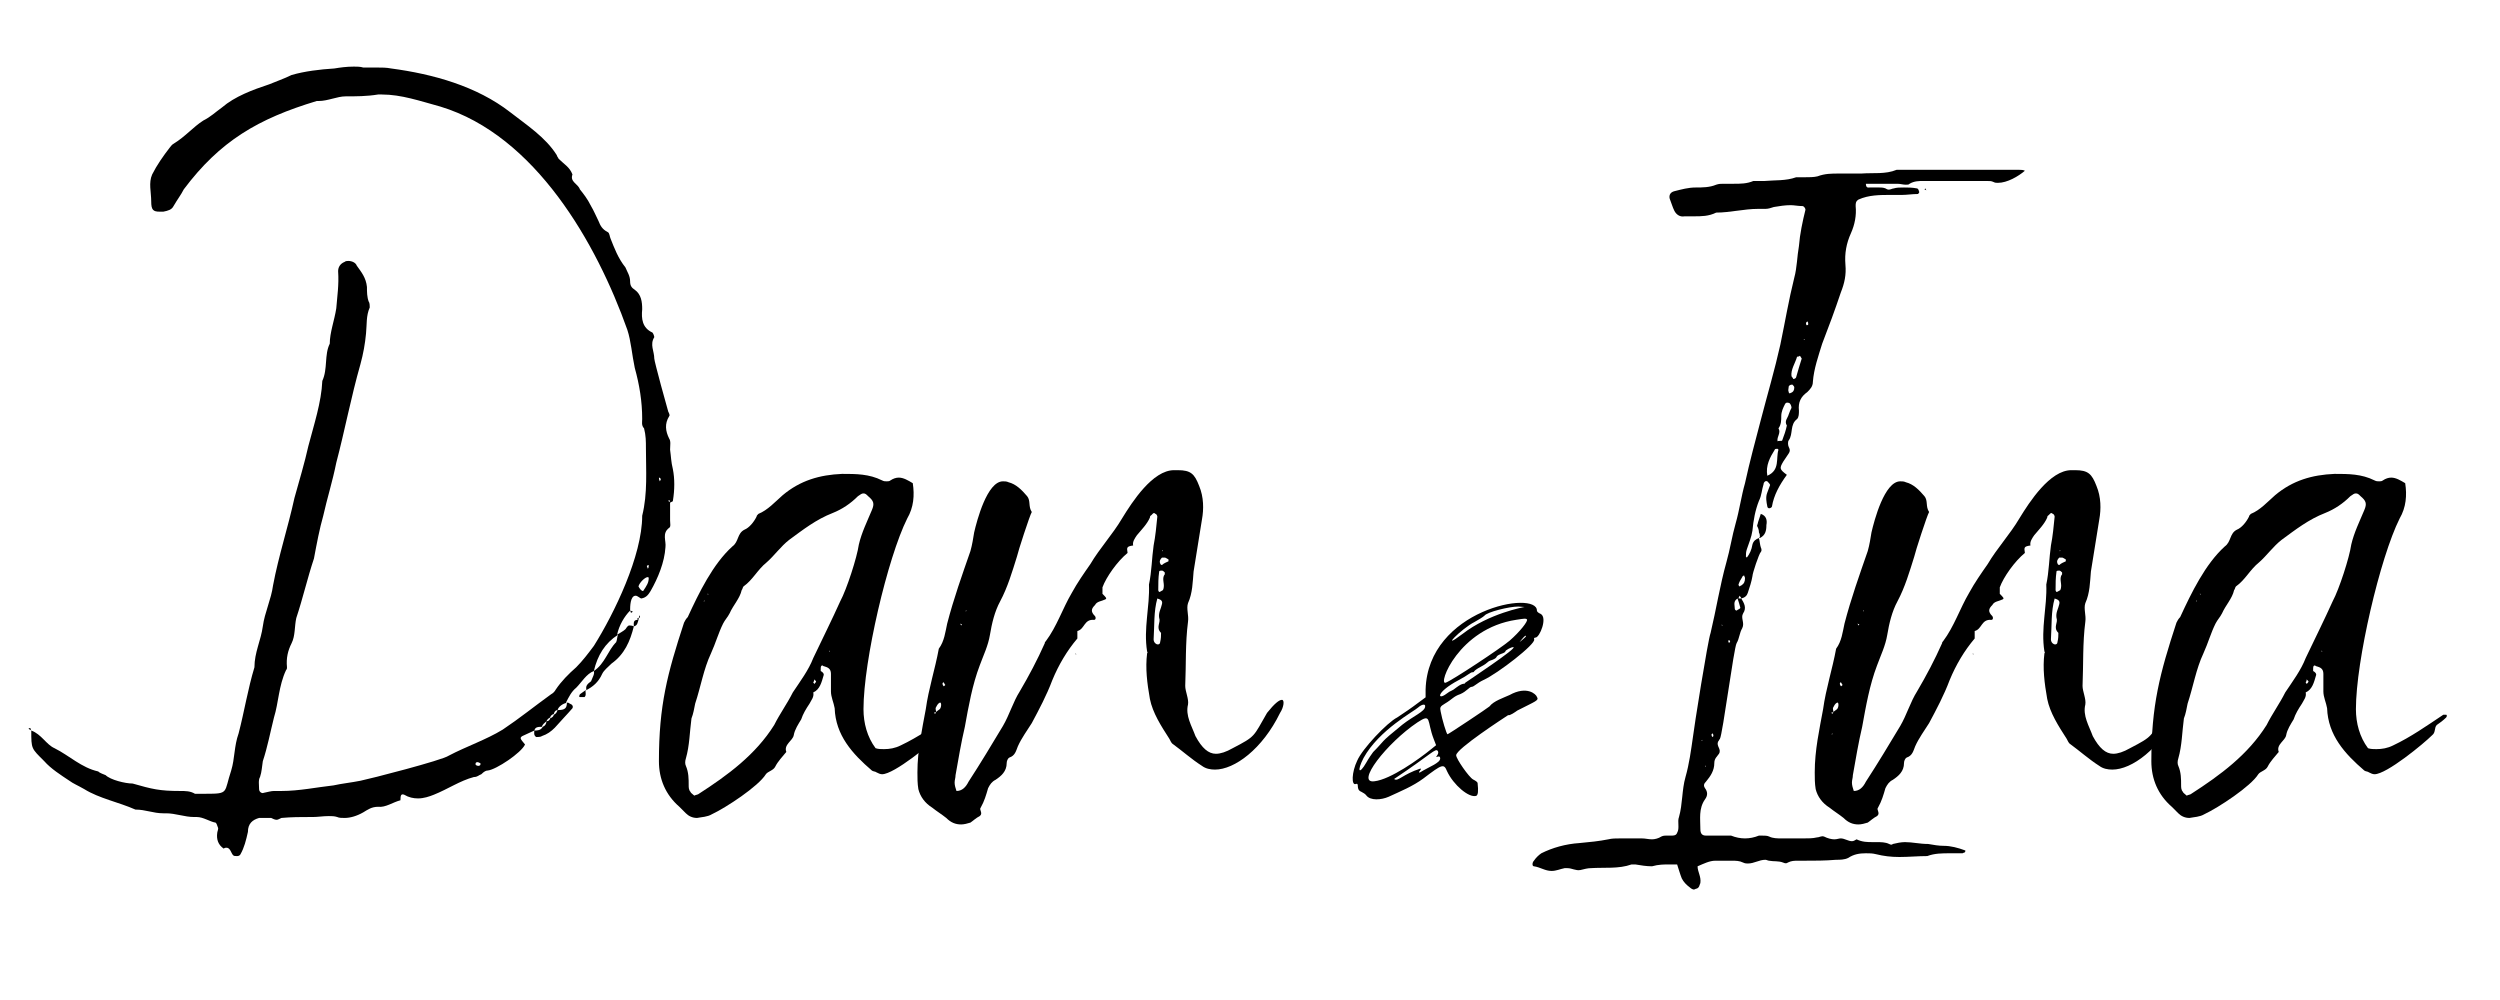 <?xml version="1.0" encoding="UTF-8"?> <svg xmlns="http://www.w3.org/2000/svg" xmlns:xlink="http://www.w3.org/1999/xlink" width="1000" zoomAndPan="magnify" viewBox="0 0 750 300" height="400" preserveAspectRatio="xMidYMid meet"> <defs> <g></g> </defs> <rect x="-75" width="900" fill="#ffffff" y="-30" height="360" fill-opacity="1"></rect> <rect x="-75" width="900" fill="#ffffff" y="-30" height="360" fill-opacity="1"></rect> <rect x="-75" width="900" fill="#ffffff" y="-30" height="360" fill-opacity="1"></rect> <g fill="#000000" fill-opacity="1"> <g transform="translate(10.218, 237.572)"> <g> <path d="M 133.902 -8.09 C 133.902 -8.09 133.621 -7.812 133.344 -7.812 C 132.785 -7.812 132.227 -8.09 132.508 -8.648 C 132.508 -8.648 132.508 -8.926 133.066 -8.926 C 133.344 -8.926 133.621 -8.648 133.902 -8.648 Z M 150.082 -18.41 C 150.359 -19.527 151.199 -19.527 152.594 -19.527 C 152.035 -18.41 150.918 -18.41 150.082 -18.41 Z M 152.312 -19.527 C 152.594 -20.363 153.148 -20.645 153.707 -21.199 C 153.707 -20.363 153.148 -19.527 152.312 -19.527 Z M 153.707 -21.199 C 153.988 -21.758 154.266 -22.039 154.824 -22.316 C 154.824 -21.48 154.266 -21.199 153.707 -21.199 Z M 154.824 -22.039 C 154.824 -22.875 155.383 -23.152 155.941 -23.434 C 155.941 -22.598 155.383 -22.316 154.824 -22.039 Z M 155.941 -23.152 C 155.941 -23.992 156.496 -24.547 157.055 -24.547 C 156.777 -23.711 156.496 -23.434 155.941 -23.152 Z M 159.844 -26.781 C 159.844 -25.105 159.289 -24.547 157.055 -24.547 C 157.336 -25.664 158.73 -26.5 159.844 -26.781 Z M 159.844 -26.781 C 159.844 -26.781 159.566 -26.781 159.566 -26.781 Z M 174.629 -44.914 C 172.121 -42.402 171.281 -38.496 167.934 -36.266 C 169.051 -41.008 171.281 -44.633 175.188 -47.145 C 174.91 -46.586 174.91 -45.473 174.629 -44.914 Z M 181.324 -61.652 C 181.605 -62.766 183.277 -64.441 184.113 -64.441 C 184.395 -64.441 184.395 -64.16 184.395 -64.16 C 184.395 -62.766 183.836 -61.93 182.719 -60.254 C 182.16 -60.254 181.605 -61.094 181.324 -61.652 Z M 190.809 -87.035 C 190.531 -87.035 190.531 -87.035 190.254 -87.316 C 190.809 -87.871 190.531 -87.316 190.809 -87.035 Z M 181.047 -52.164 C 181.047 -51.887 181.047 -51.887 181.047 -51.609 C 179.652 -51.609 179.93 -50.492 179.93 -49.656 C 179.371 -49.934 178.816 -49.934 178.535 -49.934 C 178.258 -49.934 177.977 -49.656 177.418 -48.816 C 176.863 -48.262 175.746 -47.703 174.91 -47.145 C 175.469 -49.934 177.141 -52.723 178.816 -54.398 C 178.816 -55.512 178.816 -58.859 180.488 -58.859 C 181.047 -58.859 181.883 -58.023 182.16 -58.023 C 183.836 -58.305 184.395 -59.418 184.953 -60.254 C 187.184 -64.16 189.137 -68.902 189.414 -73.367 C 189.695 -75.32 188.301 -77.551 190.531 -79.227 C 191.09 -79.504 190.809 -80.621 190.809 -81.457 L 190.809 -86.758 C 191.09 -87.035 191.648 -87.035 191.648 -87.316 C 192.203 -90.664 192.203 -94.012 191.648 -96.801 C 191.09 -99.031 191.09 -100.707 190.809 -102.656 C 190.809 -104.055 191.09 -105.168 190.531 -106.004 C 189.414 -108.238 189.137 -110.469 190.531 -112.699 C 190.809 -112.98 190.531 -113.539 190.254 -114.094 C 189.973 -114.934 186.066 -129.16 186.066 -129.996 C 186.066 -132.227 184.672 -134.18 186.066 -136.414 C 186.066 -136.691 185.789 -137.527 185.508 -137.809 C 182.441 -139.203 182.16 -141.992 182.441 -144.781 C 182.441 -147.012 182.16 -149.246 180.211 -150.641 C 179.371 -151.199 178.816 -151.754 178.816 -153.148 C 178.816 -154.824 177.977 -155.941 177.418 -157.336 C 175.188 -160.125 174.07 -163.191 172.957 -165.98 C 172.676 -166.539 172.676 -167.656 172.121 -167.934 C 170.445 -168.773 169.887 -169.887 169.328 -171.281 C 168.492 -172.957 167.934 -174.352 167.098 -175.746 C 165.98 -177.977 164.867 -179.371 163.75 -180.766 C 163.191 -182.441 160.684 -183 161.52 -185.23 C 160.684 -187.461 159.008 -188.301 157.336 -189.973 C 157.336 -190.254 157.055 -190.254 156.777 -191.09 C 153.43 -196.391 147.852 -200.016 142.828 -203.922 C 132.785 -211.73 119.676 -215.359 107.121 -217.031 C 105.727 -217.312 104.332 -217.312 102.938 -217.312 C 101.543 -217.312 100.148 -217.312 98.754 -217.312 C 97.914 -217.59 96.801 -217.59 95.961 -217.59 C 93.73 -217.59 91.777 -217.312 90.105 -217.031 C 85.641 -216.754 81.18 -216.195 77.273 -215.078 C 75.039 -213.965 72.531 -213.125 70.578 -212.289 C 65.555 -210.617 60.254 -208.664 56.352 -205.316 C 54.398 -203.922 53.004 -202.527 50.77 -201.41 C 47.703 -199.457 45.473 -196.668 41.844 -194.438 C 41.285 -194.156 41.008 -193.598 40.727 -193.32 C 38.777 -190.809 36.824 -188.02 35.43 -185.23 C 34.312 -182.719 35.148 -179.93 35.148 -177.141 C 35.148 -174.629 35.707 -174.07 37.66 -174.07 C 37.938 -174.07 38.496 -174.07 38.777 -174.07 C 40.172 -174.352 41.285 -174.629 41.844 -175.746 C 42.961 -177.699 44.074 -179.094 44.914 -180.766 C 55.793 -195.273 67.23 -201.969 84.805 -207.27 C 85.082 -207.27 85.363 -207.27 85.363 -207.27 C 88.152 -207.27 90.941 -208.664 93.453 -208.664 C 96.52 -208.664 99.867 -208.664 103.215 -209.223 C 103.496 -209.223 104.055 -209.223 104.332 -209.223 C 110.191 -209.223 115.77 -207.27 121.906 -205.594 C 150.359 -196.945 168.773 -164.586 177.977 -138.645 C 179.094 -135.297 179.371 -131.113 180.211 -127.207 C 181.605 -122.184 182.441 -117.164 182.441 -111.863 C 182.441 -111.027 182.16 -109.91 183 -109.074 C 183.559 -106.844 183.559 -105.168 183.559 -103.215 C 183.559 -96.52 184.113 -89.547 182.441 -82.852 C 182.441 -70.855 174.07 -53.562 167.934 -43.797 C 166.262 -41.566 164.586 -39.332 162.633 -37.383 C 160.402 -35.43 158.172 -33.195 156.496 -30.688 C 156.219 -30.129 155.66 -29.57 155.102 -29.289 C 150.082 -25.664 145.617 -22.039 140.598 -18.691 C 135.574 -15.621 129.719 -13.668 124.418 -10.879 C 122.465 -9.484 100.707 -3.906 97.914 -3.348 C 95.125 -2.789 92.336 -2.512 89.824 -1.953 C 84.805 -1.395 79.504 -0.277 74.203 -0.277 C 73.645 -0.277 73.09 -0.277 72.531 -0.277 C 72.25 -0.277 72.25 -0.277 71.973 -0.277 C 71.137 -0.277 70.297 0 68.902 0.277 C 68.344 0.559 67.508 0 67.508 -0.836 C 67.508 -1.953 67.23 -3.625 67.789 -4.465 C 68.344 -6.137 68.344 -7.531 68.625 -9.207 C 70.02 -13.391 70.855 -17.855 71.973 -22.316 C 73.367 -26.781 73.367 -31.801 75.598 -36.543 C 75.879 -36.824 75.879 -37.102 75.879 -37.383 C 75.598 -40.172 76.156 -42.402 77.273 -44.633 C 78.387 -46.867 78.109 -49.656 78.668 -52.164 C 80.621 -58.023 82.016 -64.16 83.969 -70.02 C 84.805 -74.484 85.641 -78.945 86.758 -82.852 C 87.871 -87.871 89.547 -93.172 90.664 -98.754 C 93.172 -108.238 95.125 -118.559 97.914 -128.324 C 98.754 -131.391 99.309 -134.461 99.59 -137.527 C 99.867 -140.316 99.59 -142.828 100.707 -145.34 C 100.707 -145.617 100.707 -146.734 100.426 -147.012 C 99.867 -148.406 99.867 -150.082 99.867 -151.477 C 99.59 -154.266 98.195 -155.941 96.801 -157.891 C 96.52 -158.73 95.406 -159.289 94.289 -159.289 C 94.012 -159.289 93.453 -159.289 93.172 -159.008 C 91.777 -158.449 91.219 -157.336 91.219 -156.219 C 91.5 -152.035 90.941 -148.688 90.664 -145.059 C 90.105 -141.434 88.711 -137.809 88.711 -134.461 C 87.035 -131.113 88.152 -126.926 86.477 -123.301 C 86.199 -116.887 83.969 -110.191 82.293 -103.773 C 81.18 -98.754 79.504 -93.172 78.109 -88.152 C 76.156 -79.227 73.367 -70.855 71.691 -61.93 C 71.137 -57.746 69.184 -53.84 68.625 -49.656 C 68.066 -45.473 66.113 -41.844 66.113 -37.383 C 64.16 -30.965 63.047 -23.992 61.371 -17.574 C 59.977 -13.668 60.254 -10.043 59.141 -6.418 C 56.91 0.277 58.582 0.559 51.609 0.559 C 51.051 0.559 50.492 0.559 49.934 0.559 L 48.262 0.559 C 46.867 -0.277 45.473 -0.277 43.797 -0.277 C 37.66 -0.277 35.43 -0.836 29.57 -2.512 C 27.34 -2.512 22.875 -3.625 21.48 -5.02 C 20.922 -5.301 19.805 -5.578 19.25 -6.137 C 14.227 -7.254 10.602 -10.879 6.137 -13.109 C 3.625 -14.227 2.23 -17.297 -0.836 -18.41 C -0.836 -12.832 -0.836 -13.109 3.07 -9.207 C 5.02 -6.973 8.09 -5.02 10.602 -3.348 C 11.715 -2.512 13.109 -1.953 15.062 -0.836 C 19.527 1.953 25.387 3.07 30.406 5.301 C 33.477 5.301 35.707 6.418 38.777 6.418 C 39.055 6.418 39.332 6.418 39.613 6.418 C 42.402 6.418 45.191 7.531 47.98 7.531 C 48.262 7.531 48.539 7.531 48.816 7.531 C 50.77 7.531 52.723 8.926 54.398 9.207 C 54.676 9.207 54.957 10.043 55.234 10.879 C 55.234 11.438 54.957 11.996 54.957 12.273 C 54.676 14.227 55.234 15.902 56.91 17.016 C 57.188 16.738 57.465 16.738 57.746 16.738 C 58.859 16.738 59.141 18.41 59.699 18.969 C 59.977 19.25 60.254 19.25 60.812 19.25 C 61.094 19.25 61.652 19.25 61.93 18.691 C 63.047 16.738 63.602 14.508 64.16 11.996 C 64.16 9.484 65.555 8.367 67.508 7.812 L 71.137 7.812 C 71.691 8.09 72.25 8.367 72.809 8.367 C 73.09 8.367 73.645 8.09 74.203 7.812 C 77.273 7.531 80.062 7.531 82.852 7.531 C 83.129 7.531 83.41 7.531 83.688 7.531 C 85.082 7.531 86.758 7.254 88.43 7.254 C 89.27 7.254 90.105 7.254 90.941 7.531 C 91.5 7.812 92.336 7.812 93.172 7.812 C 94.848 7.812 96.801 7.254 98.754 6.137 C 100.148 5.301 101.262 4.465 103.215 4.465 C 105.449 4.742 107.68 3.07 109.91 2.512 C 109.91 0.836 110.191 0.559 111.027 0.836 C 112.422 1.672 113.816 1.953 115.211 1.953 C 116.887 1.953 118.559 1.395 119.953 0.836 C 124.137 -0.836 127.766 -3.348 131.949 -4.465 C 133.066 -4.465 133.344 -5.02 134.18 -5.301 C 135.016 -6.137 135.574 -6.418 136.133 -6.418 C 138.645 -6.695 146.176 -11.715 147.293 -14.227 C 145.898 -15.902 145.617 -16.18 146.453 -16.738 C 147.57 -17.297 148.965 -17.855 150.082 -18.41 C 150.082 -17.855 149.801 -17.016 150.641 -16.457 C 150.918 -16.457 152.035 -16.457 152.312 -16.738 C 153.988 -17.297 155.102 -18.133 156.219 -19.25 C 158.172 -21.48 159.844 -23.152 161.52 -25.105 C 161.797 -25.664 161.52 -26.223 160.684 -26.5 C 160.402 -26.781 160.125 -26.781 159.844 -26.781 L 159.566 -26.781 C 160.402 -28.453 161.238 -30.129 162.633 -31.242 C 164.309 -32.918 165.703 -35.43 167.934 -36.266 C 168.215 -35.43 167.656 -34.59 167.098 -33.195 C 165.98 -32.359 165.426 -31.801 165.703 -30.688 C 164.867 -30.129 164.586 -29.848 163.75 -29.289 C 163.473 -28.734 163.473 -28.453 163.75 -28.453 L 165.145 -28.453 C 165.703 -29.012 165.426 -29.57 165.426 -30.406 C 167.656 -31.523 169.328 -32.918 170.445 -35.43 C 171.004 -36.543 172.121 -37.383 173.234 -38.496 C 177.141 -41.285 178.816 -45.191 179.93 -49.656 C 181.047 -49.934 181.047 -50.77 181.324 -51.609 Z M 184.113 -66.949 C 184.113 -67.23 183.836 -67.508 183.836 -67.789 C 183.836 -67.789 184.113 -68.066 184.395 -68.066 C 184.395 -67.508 184.395 -67.23 184.113 -66.949 Z M 187.742 -93.172 C 187.461 -93.73 187.461 -94.012 187.461 -94.289 C 187.742 -94.289 188.02 -94.012 188.02 -93.73 C 188.02 -93.73 187.742 -93.172 187.742 -93.172 Z M -0.836 -18.41 C -1.117 -18.691 -0.836 -19.527 -1.672 -18.969 C -1.395 -18.691 -1.117 -18.691 -0.836 -18.41 Z M 181.047 -52.164 C 181.324 -52.164 182.16 -52.164 181.605 -53.004 C 181.605 -52.723 181.324 -52.164 181.324 -51.609 Z M 178.816 -54.398 C 179.094 -54.117 178.816 -53.281 179.652 -54.117 C 179.371 -54.117 179.094 -54.398 178.816 -54.398 Z M 178.816 -54.398 "></path> </g> </g> </g> <g fill="#000000" fill-opacity="1"> <g transform="translate(203.535, 237.572)"> <g> <path d="M 43.52 -34.871 C 43.797 -35.43 43.238 -35.984 42.68 -36.266 L 42.68 -36.824 C 42.68 -37.383 42.68 -37.938 43.238 -37.938 C 43.238 -37.938 43.52 -37.66 43.797 -37.66 C 44.633 -37.383 45.75 -37.102 45.75 -35.43 L 45.75 -30.129 C 45.75 -28.453 46.586 -26.781 46.867 -25.105 C 47.145 -17.016 52.164 -11.438 58.023 -6.418 C 58.305 -6.137 59.141 -6.137 59.418 -5.859 C 59.977 -5.578 60.535 -5.301 61.094 -5.301 C 64.719 -5.301 75.879 -14.508 78.387 -17.016 C 79.504 -17.855 78.945 -19.25 79.781 -20.086 C 80.621 -20.645 81.734 -21.48 82.574 -22.316 C 82.852 -22.598 82.852 -23.152 82.574 -23.152 L 81.734 -23.152 C 76.715 -19.805 71.973 -16.457 66.672 -13.949 C 65 -13.109 63.324 -12.832 61.652 -12.832 C 60.812 -12.832 59.977 -12.832 59.141 -13.109 C 56.629 -16.457 55.512 -20.645 55.512 -24.828 C 55.512 -39.332 62.766 -70.297 68.625 -82.016 C 70.578 -85.363 70.855 -88.988 70.297 -92.617 C 68.902 -93.453 67.508 -94.289 66.113 -94.289 C 65.277 -94.289 64.441 -94.012 63.602 -93.453 C 63.324 -93.172 62.766 -93.172 62.488 -93.172 C 61.93 -93.172 61.652 -93.172 61.094 -93.453 C 57.188 -95.406 53.281 -95.406 49.098 -95.406 C 42.402 -95.125 36.543 -93.453 31.242 -88.988 C 29.012 -87.035 26.781 -84.527 23.992 -83.41 C 23.711 -83.129 23.434 -82.852 23.434 -82.574 C 22.598 -80.898 21.199 -79.227 19.805 -78.668 C 17.574 -77.551 18.133 -75.039 16.18 -73.645 C 10.32 -68.344 6.137 -59.699 2.789 -52.445 C 2.23 -51.887 1.953 -51.328 1.672 -50.77 C -3.348 -35.43 -5.859 -25.945 -5.859 -9.207 C -5.859 -3.906 -3.906 0.836 0.277 4.465 L 2.23 6.418 C 3.07 7.254 4.184 7.812 5.578 7.812 C 6.973 7.531 8.648 7.531 10.043 6.695 C 14.227 4.742 23.992 -1.672 26.223 -5.301 C 26.781 -6.137 28.453 -6.418 29.012 -7.531 C 29.848 -9.207 31.242 -10.602 32.359 -11.996 C 31.523 -14.227 34.312 -15.344 34.59 -17.016 C 34.871 -18.691 35.984 -20.363 36.824 -21.758 C 37.383 -23.434 38.219 -24.828 39.332 -26.5 C 39.891 -27.617 40.727 -28.453 40.449 -29.848 C 42.402 -30.688 42.961 -32.918 43.52 -34.871 Z M 6.137 0.559 C 5.859 0.836 5.301 0.836 4.742 1.117 C 4.184 0.559 3.625 0.277 3.625 0 C 3.07 -0.559 3.07 -1.395 3.07 -1.953 C 3.07 -3.906 3.07 -5.859 2.23 -7.812 C 1.953 -8.367 1.953 -9.207 2.23 -10.043 C 3.348 -13.949 3.348 -17.855 3.906 -22.039 C 4.465 -23.434 4.742 -25.105 5.02 -26.5 C 6.695 -31.523 7.531 -36.824 9.762 -41.566 C 11.16 -44.633 11.996 -47.703 13.391 -50.492 C 13.949 -51.609 14.785 -52.445 15.344 -53.562 C 16.457 -56.07 18.41 -58.023 18.969 -60.535 C 19.25 -60.812 19.25 -61.371 19.527 -61.652 C 22.316 -63.602 23.711 -66.672 26.5 -68.902 C 28.734 -70.855 30.688 -73.645 33.195 -75.598 C 37.383 -78.668 41.285 -81.734 46.309 -83.688 C 49.098 -84.805 51.609 -86.477 53.84 -88.711 C 54.676 -89.27 54.957 -89.547 55.512 -89.547 C 56.07 -89.547 56.352 -89.27 56.91 -88.711 C 58.582 -87.316 58.859 -86.477 58.023 -84.527 C 56.629 -81.18 54.957 -77.832 54.117 -74.203 C 53.562 -70.297 50.492 -60.812 48.539 -57.188 C 46.027 -51.609 43.238 -46.027 40.449 -40.172 C 39.055 -36.543 36.543 -33.195 34.312 -29.848 C 32.637 -26.5 30.406 -23.434 28.734 -20.086 C 23.152 -11.16 14.785 -5.02 6.137 0.559 Z M 40.449 -32.918 C 40.727 -33.195 40.727 -33.477 40.727 -33.754 L 41.285 -33.195 C 41.285 -32.918 41.008 -32.637 40.727 -32.359 C 40.727 -32.637 40.449 -32.637 40.449 -32.918 Z M 8.648 -59.418 L 8.926 -59.418 L 8.926 -59.141 Z M 45.473 -42.125 L 45.191 -42.125 L 45.191 -42.402 Z M 7.812 -57.465 L 7.812 -57.188 L 7.531 -57.188 Z M 35.43 -23.711 L 35.43 -24.27 Z M 35.43 -23.711 "></path> </g> </g> </g> <g fill="#000000" fill-opacity="1"> <g transform="translate(283.038, 237.572)"> <g> <path d="M 47.703 -61.371 C 48.816 -64.441 52.164 -69.184 55.234 -71.691 C 54.957 -73.367 54.957 -73.645 56.91 -73.926 C 56.629 -75.039 57.465 -76.156 58.023 -76.992 C 59.418 -78.668 61.094 -80.34 61.93 -82.293 C 61.93 -82.852 62.207 -82.852 62.488 -83.129 C 62.766 -83.41 63.047 -83.969 63.602 -83.41 C 63.883 -83.41 64.16 -82.852 64.16 -82.574 C 63.883 -79.781 63.602 -76.715 63.047 -73.926 C 62.488 -70.02 62.488 -66.113 61.652 -62.207 C 61.93 -55.512 59.977 -49.098 61.094 -42.125 C 61.371 -41.844 61.094 -41.566 61.094 -41.566 C 60.535 -37.102 61.094 -32.637 61.93 -27.895 C 62.766 -23.711 65.277 -19.805 67.789 -15.902 C 68.066 -15.344 68.344 -14.785 68.625 -14.508 C 71.691 -12.273 74.484 -9.762 77.551 -7.812 C 78.668 -6.973 80.062 -6.695 81.457 -6.695 C 87.316 -6.695 95.684 -12.832 100.984 -23.711 C 102.102 -25.387 102.379 -27.617 101.543 -27.617 C 100.707 -27.617 99.309 -26.5 97.078 -23.711 C 92.895 -16.457 93.73 -16.738 86.758 -13.109 C 84.805 -11.996 83.129 -11.438 81.734 -11.438 C 79.504 -11.438 77.551 -13.109 75.598 -16.738 C 74.484 -19.805 72.531 -22.875 73.367 -26.223 C 73.645 -27.895 72.531 -30.129 72.531 -31.801 C 72.809 -38.219 72.531 -44.633 73.367 -51.051 C 73.645 -53.004 72.809 -54.957 73.367 -56.629 C 74.762 -59.699 74.762 -63.047 75.039 -66.113 C 75.879 -71.414 76.715 -76.438 77.551 -81.734 C 78.109 -84.805 78.109 -88.43 76.715 -91.777 C 75.32 -95.406 74.203 -96.52 70.297 -96.52 L 69.184 -96.52 C 62.766 -96.52 56.629 -87.035 53.562 -82.016 C 50.77 -77.273 46.867 -73.09 44.074 -68.344 C 42.125 -65.555 40.172 -62.766 38.496 -59.699 C 35.707 -54.957 34.035 -49.656 30.688 -45.191 C 30.406 -44.914 30.406 -44.914 30.406 -44.633 C 28.176 -39.613 25.664 -34.871 22.875 -30.129 C 20.922 -27.059 19.805 -23.152 17.855 -19.805 C 14.508 -14.227 11.16 -8.648 7.531 -3.07 C 6.695 -1.395 5.578 -0.277 3.906 -0.277 C 3.625 -1.117 3.348 -1.953 3.348 -2.789 C 3.348 -3.625 3.625 -4.184 3.625 -5.02 C 4.465 -9.762 5.301 -14.785 6.418 -19.527 C 7.531 -25.664 8.648 -32.082 10.879 -37.938 C 11.996 -41.008 13.391 -43.797 13.949 -47.145 C 14.508 -50.492 15.344 -54.117 17.016 -57.188 C 19.25 -61.371 20.645 -66.113 22.039 -70.578 C 22.316 -71.973 25.945 -83.129 26.5 -83.969 C 25.387 -85.641 26.223 -87.316 25.105 -88.711 C 23.434 -90.664 21.758 -92.336 19.527 -92.895 C 18.969 -93.172 18.41 -93.172 17.855 -93.172 C 13.109 -93.172 10.043 -81.457 9.207 -77.832 C 8.926 -76.156 8.648 -74.203 8.09 -72.25 C 5.578 -65 3.07 -58.023 1.117 -50.492 C 0.559 -47.98 0.277 -45.191 -1.395 -42.961 C -2.512 -36.824 -4.465 -30.965 -5.301 -24.828 C -6.418 -18.691 -7.812 -12.555 -7.812 -5.859 C -7.812 -4.184 -7.812 -2.512 -7.531 -0.836 C -6.973 1.395 -5.578 3.348 -3.348 4.742 C -1.953 5.859 -0.559 6.695 0.836 7.812 C 2.23 9.207 3.625 9.762 5.301 9.762 C 6.137 9.762 7.254 9.484 8.09 9.207 C 8.926 8.648 9.762 7.812 10.879 7.254 C 11.996 6.418 10.602 5.301 11.16 4.742 C 12.273 2.789 12.832 0.836 13.391 -1.117 C 13.949 -2.23 14.508 -3.07 15.621 -3.625 C 17.297 -4.742 18.969 -6.137 18.969 -8.648 C 18.969 -9.207 19.25 -10.043 19.805 -10.32 C 21.48 -10.879 21.758 -12.273 22.316 -13.668 C 23.434 -16.18 25.105 -18.41 26.5 -20.645 C 28.734 -24.828 30.965 -29.012 32.637 -33.477 C 34.59 -38.219 37.102 -42.402 40.172 -46.027 L 40.172 -48.262 C 42.402 -48.816 42.125 -51.887 45.191 -51.609 C 45.75 -51.609 45.75 -52.445 45.473 -52.723 C 44.074 -54.117 44.355 -54.957 45.473 -56.07 C 46.027 -57.188 47.422 -57.188 48.539 -57.746 C 49.098 -58.023 48.816 -58.305 47.703 -59.418 Z M 63.047 -45.75 C 63.324 -49.934 63.047 -54.117 64.16 -58.023 C 65 -57.746 65.836 -57.465 65.555 -56.352 C 65.277 -54.957 64.441 -53.84 64.719 -52.164 C 65.277 -50.77 63.602 -49.375 65.277 -47.703 C 65.277 -46.867 65.277 -46.027 65 -44.914 C 65 -44.355 64.441 -44.074 63.883 -44.355 C 63.324 -44.633 63.047 -45.191 63.047 -45.75 Z M 65.555 -66.395 C 65.836 -66.395 66.113 -66.113 66.395 -65.836 L 66.395 -65.277 C 65.277 -63.883 66.672 -62.207 65.836 -60.535 C 65.277 -60.254 65 -59.977 64.719 -59.977 C 64.719 -59.977 64.441 -60.254 64.441 -60.535 C 64.441 -62.488 64.441 -64.16 64.719 -66.113 C 64.719 -66.395 65.277 -66.395 65.555 -66.395 Z M 66.395 -70.297 C 66.672 -70.297 66.949 -70.02 67.508 -69.742 L 67.508 -69.184 C 66.949 -68.902 66.113 -68.625 65.555 -68.066 C 65.277 -68.066 65 -68.344 65 -68.625 C 64.719 -69.184 65 -69.742 65.555 -70.297 Z M -1.117 -24.828 C -1.395 -24.547 -1.953 -24.27 -2.23 -23.992 C -2.23 -23.711 -2.512 -23.434 -2.512 -23.434 C -3.348 -23.992 -2.23 -23.711 -2.23 -23.992 C -2.23 -24.547 -2.512 -25.105 -2.23 -25.387 C -1.953 -25.945 -1.672 -26.5 -1.117 -26.781 C -0.559 -27.059 -0.559 -25.387 -1.117 -24.828 Z M 0 -32.918 C 0.277 -32.637 0.277 -32.359 0.559 -32.082 C 0.277 -31.801 0 -31.523 0 -31.801 C -0.277 -32.082 -0.277 -32.359 -0.277 -32.637 Z M 5.301 -49.934 L 5.02 -50.492 L 5.578 -50.215 Z M -2.789 -17.297 L -2.512 -17.574 L -2.512 -17.297 Z M 6.973 -54.398 L 6.695 -54.117 L 6.695 -54.398 Z M 65.836 -72.531 L 65.836 -72.25 L 65.555 -72.25 Z M 39.891 -41.285 L 39.613 -41.566 L 39.613 -41.285 Z M 39.891 -41.285 "></path> </g> </g> </g> <g fill="#000000" fill-opacity="1"> <g transform="translate(382.069, 237.572)"> <g></g> </g> </g> <g fill="#000000" fill-opacity="1"> <g transform="translate(463.524, 237.572)"> <g> <path d="M 58.859 -58.023 C 59.977 -58.305 60.535 -58.859 60.812 -59.699 C 61.371 -61.371 61.93 -63.047 62.207 -64.719 C 62.207 -65.555 64.16 -71.414 64.719 -71.973 C 65 -72.25 65 -72.809 64.719 -73.367 C 64.441 -74.203 64.441 -75.039 64.16 -76.156 C 63.324 -75.879 62.488 -75.32 62.207 -74.203 C 61.93 -72.531 61.371 -71.414 60.535 -70.297 L 60.254 -70.578 C 60.254 -71.414 60.254 -71.973 60.535 -72.809 C 61.094 -74.484 61.93 -76.438 62.207 -78.387 C 62.488 -81.457 63.047 -84.527 64.16 -87.316 C 65 -88.988 65 -90.664 65.555 -92.336 C 65.555 -92.895 66.113 -93.453 66.672 -93.172 C 66.949 -92.895 67.508 -92.336 67.508 -92.059 C 67.23 -91.219 66.949 -90.664 66.672 -89.824 C 66.113 -88.43 66.395 -87.035 66.672 -85.641 C 66.672 -85.363 66.949 -85.082 67.23 -85.082 C 67.508 -85.082 68.066 -85.363 68.066 -85.641 C 68.625 -88.988 70.297 -92.059 72.531 -95.125 C 70.297 -96.801 70.297 -97.078 71.414 -99.031 L 73.09 -101.543 C 73.645 -102.379 73.367 -102.938 73.09 -103.496 C 72.809 -104.055 72.809 -105.168 73.09 -105.449 C 74.484 -107.398 73.367 -110.191 75.598 -111.863 C 76.156 -112.422 76.156 -113.539 76.156 -114.375 C 75.879 -116.887 76.715 -118.559 78.668 -119.953 C 79.504 -120.789 80.34 -121.629 80.34 -123.023 C 80.621 -126.926 82.016 -130.832 83.129 -134.461 C 85.082 -139.48 87.035 -144.781 88.711 -149.801 C 89.824 -152.594 90.383 -155.102 90.105 -158.172 C 89.824 -161.52 90.383 -164.586 91.777 -167.656 C 92.895 -170.168 93.453 -172.957 93.172 -175.746 C 93.172 -176.582 93.172 -177.141 94.012 -177.699 C 97.078 -179.094 100.426 -179.094 103.773 -179.094 C 104.891 -179.094 106.004 -179.094 107.121 -179.094 C 108.516 -179.094 110.191 -179.371 111.863 -179.371 C 112.145 -179.652 112.422 -179.93 112.145 -180.211 C 112.145 -180.488 111.863 -181.047 111.586 -181.047 C 110.191 -181.324 108.797 -181.324 107.68 -181.324 C 106.562 -181.324 105.449 -181.324 104.609 -181.047 C 104.055 -181.047 103.496 -180.488 102.656 -180.766 C 101.82 -181.324 100.984 -181.324 100.148 -181.324 C 99.59 -181.324 99.309 -181.324 98.754 -181.324 C 98.195 -181.324 97.914 -181.324 97.359 -181.324 C 97.078 -181.324 96.242 -181.047 96.242 -182.441 C 98.195 -182.441 100.426 -182.441 102.656 -182.441 C 103.773 -182.441 104.609 -182.441 105.727 -182.441 C 106.562 -182.441 107.398 -182.16 108.238 -182.16 C 108.797 -182.16 109.074 -182.16 109.352 -182.441 C 110.746 -183.277 112.145 -183.277 113.539 -183.277 C 114.375 -183.277 114.934 -183.277 115.77 -183.277 L 130.555 -183.277 C 131.391 -183.277 131.949 -183.277 132.508 -183.277 C 133.344 -183.277 133.902 -183.277 134.461 -183 C 135.016 -182.719 135.297 -182.719 135.855 -182.719 C 138.645 -182.719 141.992 -184.672 143.945 -186.348 C 143.387 -186.625 142.828 -186.625 142.27 -186.625 L 105.449 -186.625 C 102.102 -185.23 98.473 -185.789 94.848 -185.508 C 94.012 -185.508 93.453 -185.508 92.617 -185.508 C 91.219 -185.508 89.547 -185.508 88.152 -185.508 C 85.922 -185.508 83.969 -185.508 81.734 -184.672 C 80.621 -184.395 79.227 -184.395 77.832 -184.395 C 77.273 -184.395 76.715 -184.395 76.156 -184.395 C 75.879 -184.395 75.598 -184.395 75.32 -184.395 C 72.25 -183.277 68.902 -183.559 65.836 -183.277 C 65 -183.277 64.441 -183.277 63.602 -183.277 C 63.324 -183.277 62.766 -183.277 62.488 -183.277 C 60.535 -182.441 58.582 -182.441 56.629 -182.441 C 55.512 -182.441 54.676 -182.441 53.562 -182.441 C 52.723 -182.441 52.164 -182.441 51.328 -182.16 C 49.375 -181.324 47.145 -181.324 45.191 -181.324 C 42.961 -181.324 41.008 -180.766 38.777 -180.211 C 37.66 -179.93 37.102 -179.094 37.383 -177.977 C 37.938 -176.582 38.219 -175.469 38.777 -174.352 C 39.332 -173.234 40.449 -172.398 41.844 -172.676 C 42.68 -172.676 43.52 -172.676 44.633 -172.676 C 46.867 -172.676 49.098 -172.676 51.328 -173.793 C 55.512 -173.793 59.699 -174.91 63.883 -174.91 C 64.719 -174.91 65.277 -174.91 66.113 -174.91 C 66.949 -174.91 67.789 -175.188 68.625 -175.469 C 70.297 -175.746 71.973 -176.023 73.645 -176.023 C 74.762 -176.023 75.879 -175.746 77.273 -175.746 C 77.551 -175.746 78.109 -175.188 78.109 -174.629 C 77.273 -171.281 76.438 -167.379 76.156 -163.75 C 75.598 -160.684 75.598 -157.336 74.762 -154.266 C 73.09 -147.57 71.973 -140.875 70.578 -134.18 C 68.902 -126.648 66.672 -119.117 64.719 -111.586 C 63.047 -105.168 61.371 -99.031 59.977 -92.617 C 58.859 -88.711 58.305 -84.527 57.188 -80.621 C 56.07 -76.715 55.512 -72.809 54.398 -68.902 C 52.445 -61.93 51.328 -54.676 49.656 -47.703 C 48.816 -45.473 44.633 -18.969 44.355 -16.457 C 43.797 -12.555 43.238 -8.367 42.125 -4.465 C 41.008 -0.559 41.285 3.625 40.172 7.531 C 39.613 8.926 40.449 10.879 39.613 12.273 C 39.332 13.109 38.496 13.109 37.938 13.109 C 37.383 13.109 36.824 13.109 36.266 13.109 C 35.984 13.109 35.43 13.109 34.871 13.391 C 34.035 13.949 32.918 14.227 32.082 14.227 C 30.965 14.227 30.129 13.949 29.012 13.949 C 28.176 13.949 27.617 13.949 26.781 13.949 C 25.387 13.949 23.992 13.949 22.598 13.949 C 21.199 13.949 20.086 13.949 18.969 14.227 C 16.18 14.785 13.391 15.062 10.32 15.344 C 6.137 15.621 2.23 16.738 -1.117 18.41 C -1.953 18.969 -2.789 19.805 -3.348 20.645 C -3.906 21.199 -3.906 22.316 -3.348 22.316 C -1.395 22.598 0 23.711 1.953 23.711 C 3.348 23.711 4.465 23.152 5.859 22.875 C 6.137 22.875 6.418 22.875 6.695 22.875 C 8.09 22.875 9.207 23.711 10.602 23.434 C 11.715 23.152 12.832 22.875 13.668 22.875 C 17.855 22.598 22.039 23.152 25.945 21.758 L 27.059 21.758 C 28.734 22.039 30.406 22.316 32.082 22.316 C 34.035 21.758 35.707 21.758 37.383 21.758 L 39.613 21.758 C 40.172 23.434 40.449 24.547 41.008 25.945 C 41.566 27.059 42.402 27.895 43.52 28.734 C 43.797 29.012 44.355 29.289 44.633 29.289 C 44.914 29.289 45.191 29.012 45.473 29.012 C 46.309 28.734 46.309 27.895 46.586 27.34 C 46.867 25.387 45.75 23.992 45.75 22.316 C 47.703 21.48 49.375 20.645 51.051 20.645 C 51.328 20.645 51.609 20.645 51.887 20.645 C 52.164 20.645 52.723 20.645 53.004 20.645 C 54.117 20.645 55.234 20.645 56.07 20.645 C 57.188 20.645 58.305 20.645 59.418 21.199 C 59.977 21.48 60.535 21.48 60.812 21.48 C 62.766 21.48 64.16 20.363 66.113 20.363 C 66.395 20.363 66.949 20.645 67.23 20.645 C 68.625 20.922 70.02 20.645 71.414 21.199 C 71.973 21.48 72.531 21.48 72.809 21.199 C 73.926 20.645 74.762 20.645 75.879 20.645 C 76.438 20.645 76.992 20.645 77.551 20.645 C 80.898 20.645 83.969 20.645 87.316 20.363 C 88.43 20.363 89.824 20.363 90.941 19.805 C 92.617 18.691 94.289 18.41 96.242 18.41 C 97.359 18.41 98.195 18.41 99.309 18.691 C 101.543 19.25 103.773 19.527 106.285 19.527 C 109.074 19.527 111.863 19.25 114.652 19.25 C 116.887 18.41 119.117 18.41 121.629 18.41 C 122.742 18.41 124.137 18.41 125.254 18.41 C 125.531 18.133 126.09 18.41 126.09 17.574 C 123.859 16.738 121.629 16.18 119.676 16.18 C 118 16.18 116.605 15.902 114.934 15.621 C 112.422 15.621 110.191 15.062 107.957 15.062 C 106.844 15.062 105.449 15.344 104.332 15.621 C 104.055 15.902 103.773 15.902 103.215 15.621 C 102.102 15.062 100.707 15.062 99.309 15.062 C 99.031 15.062 98.754 15.062 98.195 15.062 C 96.801 15.062 95.125 15.062 93.453 14.227 C 92.895 14.508 92.617 14.785 92.059 14.785 C 90.941 14.785 89.824 13.949 88.711 13.949 C 88.152 13.949 87.594 14.227 86.758 14.227 C 85.922 14.227 84.805 13.949 83.688 13.391 C 82.852 13.109 82.293 13.668 81.457 13.668 C 80.34 13.949 78.945 13.949 77.551 13.949 C 76.156 13.949 74.762 13.949 73.367 13.949 C 72.531 13.949 71.691 13.949 70.855 13.949 C 69.742 13.949 68.344 13.949 67.23 13.391 C 66.672 13.109 65.836 13.109 65 13.109 C 64.719 13.109 64.441 13.109 64.16 13.109 C 62.766 13.668 61.371 13.949 59.977 13.949 C 58.582 13.949 57.188 13.668 55.793 13.109 C 55.512 13.109 55.234 13.109 54.676 13.109 C 54.117 13.109 53.281 13.109 52.723 13.109 L 48.262 13.109 C 47.145 13.109 46.586 12.555 46.586 11.16 C 46.586 8.09 46.027 5.02 47.98 2.23 C 48.816 1.117 48.816 0 47.98 -1.117 C 47.422 -1.953 47.703 -2.512 48.262 -3.07 C 49.656 -4.742 50.77 -6.418 50.77 -8.648 C 50.77 -10.043 51.609 -10.602 52.164 -11.438 C 53.004 -12.832 51.328 -13.668 51.887 -15.062 C 52.164 -15.344 52.164 -15.621 52.445 -15.902 C 53.281 -17.297 56.629 -43.238 57.465 -44.633 C 58.305 -46.027 58.305 -47.703 59.141 -49.098 C 59.977 -50.77 58.582 -52.164 59.418 -53.562 C 60.535 -55.234 59.699 -56.629 58.859 -58.023 Z M 71.137 -105.449 C 71.137 -105.168 70.02 -105.449 69.742 -105.168 C 69.461 -106.562 70.855 -107.68 70.02 -109.074 C 70.855 -110.191 70.855 -111.586 70.855 -112.699 C 70.855 -114.094 71.414 -115.211 71.973 -116.328 C 72.25 -116.887 72.809 -116.887 73.367 -116.605 C 73.645 -116.328 73.926 -115.77 73.926 -115.211 C 73.645 -114.652 73.367 -114.094 73.09 -113.258 C 72.809 -112.145 71.691 -111.305 72.531 -109.91 C 72.25 -108.516 71.691 -106.844 71.137 -105.449 Z M 70.02 -102.656 C 69.184 -100.148 70.578 -96.52 66.672 -94.848 C 66.113 -97.914 67.508 -100.426 68.902 -102.656 C 68.902 -102.938 69.461 -102.938 69.742 -102.938 Z M 64.441 -76.156 C 66.113 -76.992 66.395 -78.387 66.395 -80.062 C 66.672 -81.457 66.395 -82.852 64.719 -83.41 L 63.883 -80.898 C 63.883 -80.621 63.602 -80.062 63.602 -79.781 C 63.883 -79.227 64.16 -78.668 64.16 -77.832 C 64.441 -77.273 64.441 -76.992 64.441 -76.438 C 64.441 -76.438 64.16 -76.438 64.16 -76.438 Z M 76.438 -130.832 C 76.438 -130.832 76.715 -130.555 76.992 -129.996 C 76.438 -128.324 75.879 -126.371 75.32 -124.418 C 75.32 -124.137 74.762 -123.859 74.484 -123.859 C 74.484 -123.859 74.203 -124.418 73.926 -124.695 C 73.645 -126.648 75.039 -128.602 75.598 -130.555 C 75.598 -130.555 76.156 -130.555 76.438 -130.832 Z M 56.91 -54.957 C 56.91 -56.07 56.352 -57.188 57.746 -58.023 C 58.023 -57.188 58.305 -56.352 58.582 -55.234 C 58.582 -54.957 57.746 -54.676 57.465 -54.398 C 57.188 -54.398 56.91 -54.676 56.91 -54.957 Z M 74.762 -121.348 C 74.762 -120.512 74.484 -119.953 73.645 -119.676 C 73.367 -119.395 73.09 -119.676 73.09 -119.953 C 72.809 -120.512 73.09 -121.07 73.09 -121.629 C 73.367 -122.184 73.926 -122.184 74.203 -122.184 C 74.484 -121.906 74.762 -121.629 74.762 -121.348 Z M 59.699 -65 C 59.699 -64.719 59.977 -64.441 59.977 -64.16 C 59.977 -63.047 59.699 -62.488 58.859 -61.93 C 58.582 -61.93 58.582 -61.652 58.305 -61.652 C 58.305 -61.652 58.023 -61.93 58.023 -62.207 C 58.305 -63.047 58.582 -63.602 59.141 -64.441 C 59.141 -64.719 59.418 -64.719 59.699 -65 Z M 78.668 -141.156 C 78.945 -140.875 78.945 -140.598 78.945 -140.316 C 78.945 -140.316 78.945 -140.039 78.668 -140.039 C 78.387 -139.762 78.109 -140.598 78.387 -140.875 Z M 50.215 -17.574 C 50.492 -17.297 50.492 -17.016 50.492 -16.738 L 50.215 -16.457 C 49.934 -16.738 49.934 -17.016 49.934 -17.297 Z M 58.305 -58.859 C 58.582 -58.582 58.859 -58.305 58.859 -58.023 L 58.023 -58.023 C 58.023 -58.305 58.305 -58.582 58.305 -58.859 Z M 55.512 -45.191 C 55.512 -44.914 55.234 -44.914 55.234 -44.633 C 54.957 -44.914 54.957 -45.191 54.957 -45.473 C 55.234 -45.473 55.512 -45.473 55.512 -45.191 Z M 114.094 -181.047 L 113.816 -180.766 L 114.375 -180.488 Z M 47.145 -15.621 L 47.145 -15.344 L 46.867 -15.344 Z M 47.98 -7.531 L 47.98 -7.812 L 48.262 -7.812 Z M 53.281 -49.934 L 53.004 -49.934 L 53.004 -50.215 Z M 77.551 -135.855 L 77.832 -135.855 L 77.832 -135.574 Z M 77.551 -135.855 "></path> </g> </g> </g> <g fill="#000000" fill-opacity="1"> <g transform="translate(552.233, 237.572)"> <g> <path d="M 47.703 -61.371 C 48.816 -64.441 52.164 -69.184 55.234 -71.691 C 54.957 -73.367 54.957 -73.645 56.91 -73.926 C 56.629 -75.039 57.465 -76.156 58.023 -76.992 C 59.418 -78.668 61.094 -80.34 61.93 -82.293 C 61.93 -82.852 62.207 -82.852 62.488 -83.129 C 62.766 -83.41 63.047 -83.969 63.602 -83.41 C 63.883 -83.41 64.16 -82.852 64.16 -82.574 C 63.883 -79.781 63.602 -76.715 63.047 -73.926 C 62.488 -70.02 62.488 -66.113 61.652 -62.207 C 61.93 -55.512 59.977 -49.098 61.094 -42.125 C 61.371 -41.844 61.094 -41.566 61.094 -41.566 C 60.535 -37.102 61.094 -32.637 61.93 -27.895 C 62.766 -23.711 65.277 -19.805 67.789 -15.902 C 68.066 -15.344 68.344 -14.785 68.625 -14.508 C 71.691 -12.273 74.484 -9.762 77.551 -7.812 C 78.668 -6.973 80.062 -6.695 81.457 -6.695 C 87.316 -6.695 95.684 -12.832 100.984 -23.711 C 102.102 -25.387 102.379 -27.617 101.543 -27.617 C 100.707 -27.617 99.309 -26.5 97.078 -23.711 C 92.895 -16.457 93.73 -16.738 86.758 -13.109 C 84.805 -11.996 83.129 -11.438 81.734 -11.438 C 79.504 -11.438 77.551 -13.109 75.598 -16.738 C 74.484 -19.805 72.531 -22.875 73.367 -26.223 C 73.645 -27.895 72.531 -30.129 72.531 -31.801 C 72.809 -38.219 72.531 -44.633 73.367 -51.051 C 73.645 -53.004 72.809 -54.957 73.367 -56.629 C 74.762 -59.699 74.762 -63.047 75.039 -66.113 C 75.879 -71.414 76.715 -76.438 77.551 -81.734 C 78.109 -84.805 78.109 -88.43 76.715 -91.777 C 75.32 -95.406 74.203 -96.52 70.297 -96.52 L 69.184 -96.52 C 62.766 -96.52 56.629 -87.035 53.562 -82.016 C 50.77 -77.273 46.867 -73.09 44.074 -68.344 C 42.125 -65.555 40.172 -62.766 38.496 -59.699 C 35.707 -54.957 34.035 -49.656 30.688 -45.191 C 30.406 -44.914 30.406 -44.914 30.406 -44.633 C 28.176 -39.613 25.664 -34.871 22.875 -30.129 C 20.922 -27.059 19.805 -23.152 17.855 -19.805 C 14.508 -14.227 11.16 -8.648 7.531 -3.07 C 6.695 -1.395 5.578 -0.277 3.906 -0.277 C 3.625 -1.117 3.348 -1.953 3.348 -2.789 C 3.348 -3.625 3.625 -4.184 3.625 -5.02 C 4.465 -9.762 5.301 -14.785 6.418 -19.527 C 7.531 -25.664 8.648 -32.082 10.879 -37.938 C 11.996 -41.008 13.391 -43.797 13.949 -47.145 C 14.508 -50.492 15.344 -54.117 17.016 -57.188 C 19.25 -61.371 20.645 -66.113 22.039 -70.578 C 22.316 -71.973 25.945 -83.129 26.5 -83.969 C 25.387 -85.641 26.223 -87.316 25.105 -88.711 C 23.434 -90.664 21.758 -92.336 19.527 -92.895 C 18.969 -93.172 18.41 -93.172 17.855 -93.172 C 13.109 -93.172 10.043 -81.457 9.207 -77.832 C 8.926 -76.156 8.648 -74.203 8.09 -72.25 C 5.578 -65 3.07 -58.023 1.117 -50.492 C 0.559 -47.98 0.277 -45.191 -1.395 -42.961 C -2.512 -36.824 -4.465 -30.965 -5.301 -24.828 C -6.418 -18.691 -7.812 -12.555 -7.812 -5.859 C -7.812 -4.184 -7.812 -2.512 -7.531 -0.836 C -6.973 1.395 -5.578 3.348 -3.348 4.742 C -1.953 5.859 -0.559 6.695 0.836 7.812 C 2.23 9.207 3.625 9.762 5.301 9.762 C 6.137 9.762 7.254 9.484 8.09 9.207 C 8.926 8.648 9.762 7.812 10.879 7.254 C 11.996 6.418 10.602 5.301 11.16 4.742 C 12.273 2.789 12.832 0.836 13.391 -1.117 C 13.949 -2.23 14.508 -3.07 15.621 -3.625 C 17.297 -4.742 18.969 -6.137 18.969 -8.648 C 18.969 -9.207 19.25 -10.043 19.805 -10.32 C 21.48 -10.879 21.758 -12.273 22.316 -13.668 C 23.434 -16.18 25.105 -18.41 26.5 -20.645 C 28.734 -24.828 30.965 -29.012 32.637 -33.477 C 34.59 -38.219 37.102 -42.402 40.172 -46.027 L 40.172 -48.262 C 42.402 -48.816 42.125 -51.887 45.191 -51.609 C 45.75 -51.609 45.75 -52.445 45.473 -52.723 C 44.074 -54.117 44.355 -54.957 45.473 -56.07 C 46.027 -57.188 47.422 -57.188 48.539 -57.746 C 49.098 -58.023 48.816 -58.305 47.703 -59.418 Z M 63.047 -45.75 C 63.324 -49.934 63.047 -54.117 64.16 -58.023 C 65 -57.746 65.836 -57.465 65.555 -56.352 C 65.277 -54.957 64.441 -53.84 64.719 -52.164 C 65.277 -50.77 63.602 -49.375 65.277 -47.703 C 65.277 -46.867 65.277 -46.027 65 -44.914 C 65 -44.355 64.441 -44.074 63.883 -44.355 C 63.324 -44.633 63.047 -45.191 63.047 -45.75 Z M 65.555 -66.395 C 65.836 -66.395 66.113 -66.113 66.395 -65.836 L 66.395 -65.277 C 65.277 -63.883 66.672 -62.207 65.836 -60.535 C 65.277 -60.254 65 -59.977 64.719 -59.977 C 64.719 -59.977 64.441 -60.254 64.441 -60.535 C 64.441 -62.488 64.441 -64.16 64.719 -66.113 C 64.719 -66.395 65.277 -66.395 65.555 -66.395 Z M 66.395 -70.297 C 66.672 -70.297 66.949 -70.02 67.508 -69.742 L 67.508 -69.184 C 66.949 -68.902 66.113 -68.625 65.555 -68.066 C 65.277 -68.066 65 -68.344 65 -68.625 C 64.719 -69.184 65 -69.742 65.555 -70.297 Z M -1.117 -24.828 C -1.395 -24.547 -1.953 -24.27 -2.23 -23.992 C -2.23 -23.711 -2.512 -23.434 -2.512 -23.434 C -3.348 -23.992 -2.23 -23.711 -2.23 -23.992 C -2.23 -24.547 -2.512 -25.105 -2.23 -25.387 C -1.953 -25.945 -1.672 -26.5 -1.117 -26.781 C -0.559 -27.059 -0.559 -25.387 -1.117 -24.828 Z M 0 -32.918 C 0.277 -32.637 0.277 -32.359 0.559 -32.082 C 0.277 -31.801 0 -31.523 0 -31.801 C -0.277 -32.082 -0.277 -32.359 -0.277 -32.637 Z M 5.301 -49.934 L 5.02 -50.492 L 5.578 -50.215 Z M -2.789 -17.297 L -2.512 -17.574 L -2.512 -17.297 Z M 6.973 -54.398 L 6.695 -54.117 L 6.695 -54.398 Z M 65.836 -72.531 L 65.836 -72.25 L 65.555 -72.25 Z M 39.891 -41.285 L 39.613 -41.566 L 39.613 -41.285 Z M 39.891 -41.285 "></path> </g> </g> </g> <g fill="#000000" fill-opacity="1"> <g transform="translate(651.263, 237.572)"> <g> <path d="M 43.52 -34.871 C 43.797 -35.43 43.238 -35.984 42.68 -36.266 L 42.68 -36.824 C 42.68 -37.383 42.68 -37.938 43.238 -37.938 C 43.238 -37.938 43.52 -37.66 43.797 -37.66 C 44.633 -37.383 45.75 -37.102 45.75 -35.43 L 45.75 -30.129 C 45.75 -28.453 46.586 -26.781 46.867 -25.105 C 47.145 -17.016 52.164 -11.438 58.023 -6.418 C 58.305 -6.137 59.141 -6.137 59.418 -5.859 C 59.977 -5.578 60.535 -5.301 61.094 -5.301 C 64.719 -5.301 75.879 -14.508 78.387 -17.016 C 79.504 -17.855 78.945 -19.25 79.781 -20.086 C 80.621 -20.645 81.734 -21.48 82.574 -22.316 C 82.852 -22.598 82.852 -23.152 82.574 -23.152 L 81.734 -23.152 C 76.715 -19.805 71.973 -16.457 66.672 -13.949 C 65 -13.109 63.324 -12.832 61.652 -12.832 C 60.812 -12.832 59.977 -12.832 59.141 -13.109 C 56.629 -16.457 55.512 -20.645 55.512 -24.828 C 55.512 -39.332 62.766 -70.297 68.625 -82.016 C 70.578 -85.363 70.855 -88.988 70.297 -92.617 C 68.902 -93.453 67.508 -94.289 66.113 -94.289 C 65.277 -94.289 64.441 -94.012 63.602 -93.453 C 63.324 -93.172 62.766 -93.172 62.488 -93.172 C 61.93 -93.172 61.652 -93.172 61.094 -93.453 C 57.188 -95.406 53.281 -95.406 49.098 -95.406 C 42.402 -95.125 36.543 -93.453 31.242 -88.988 C 29.012 -87.035 26.781 -84.527 23.992 -83.41 C 23.711 -83.129 23.434 -82.852 23.434 -82.574 C 22.598 -80.898 21.199 -79.227 19.805 -78.668 C 17.574 -77.551 18.133 -75.039 16.18 -73.645 C 10.32 -68.344 6.137 -59.699 2.789 -52.445 C 2.23 -51.887 1.953 -51.328 1.672 -50.77 C -3.348 -35.43 -5.859 -25.945 -5.859 -9.207 C -5.859 -3.906 -3.906 0.836 0.277 4.465 L 2.23 6.418 C 3.07 7.254 4.184 7.812 5.578 7.812 C 6.973 7.531 8.648 7.531 10.043 6.695 C 14.227 4.742 23.992 -1.672 26.223 -5.301 C 26.781 -6.137 28.453 -6.418 29.012 -7.531 C 29.848 -9.207 31.242 -10.602 32.359 -11.996 C 31.523 -14.227 34.312 -15.344 34.59 -17.016 C 34.871 -18.691 35.984 -20.363 36.824 -21.758 C 37.383 -23.434 38.219 -24.828 39.332 -26.5 C 39.891 -27.617 40.727 -28.453 40.449 -29.848 C 42.402 -30.688 42.961 -32.918 43.52 -34.871 Z M 6.137 0.559 C 5.859 0.836 5.301 0.836 4.742 1.117 C 4.184 0.559 3.625 0.277 3.625 0 C 3.07 -0.559 3.07 -1.395 3.07 -1.953 C 3.07 -3.906 3.07 -5.859 2.23 -7.812 C 1.953 -8.367 1.953 -9.207 2.23 -10.043 C 3.348 -13.949 3.348 -17.855 3.906 -22.039 C 4.465 -23.434 4.742 -25.105 5.02 -26.5 C 6.695 -31.523 7.531 -36.824 9.762 -41.566 C 11.16 -44.633 11.996 -47.703 13.391 -50.492 C 13.949 -51.609 14.785 -52.445 15.344 -53.562 C 16.457 -56.07 18.41 -58.023 18.969 -60.535 C 19.25 -60.812 19.25 -61.371 19.527 -61.652 C 22.316 -63.602 23.711 -66.672 26.5 -68.902 C 28.734 -70.855 30.688 -73.645 33.195 -75.598 C 37.383 -78.668 41.285 -81.734 46.309 -83.688 C 49.098 -84.805 51.609 -86.477 53.84 -88.711 C 54.676 -89.27 54.957 -89.547 55.512 -89.547 C 56.07 -89.547 56.352 -89.27 56.91 -88.711 C 58.582 -87.316 58.859 -86.477 58.023 -84.527 C 56.629 -81.18 54.957 -77.832 54.117 -74.203 C 53.562 -70.297 50.492 -60.812 48.539 -57.188 C 46.027 -51.609 43.238 -46.027 40.449 -40.172 C 39.055 -36.543 36.543 -33.195 34.312 -29.848 C 32.637 -26.5 30.406 -23.434 28.734 -20.086 C 23.152 -11.16 14.785 -5.02 6.137 0.559 Z M 40.449 -32.918 C 40.727 -33.195 40.727 -33.477 40.727 -33.754 L 41.285 -33.195 C 41.285 -32.918 41.008 -32.637 40.727 -32.359 C 40.727 -32.637 40.449 -32.637 40.449 -32.918 Z M 8.648 -59.418 L 8.926 -59.418 L 8.926 -59.141 Z M 45.473 -42.125 L 45.191 -42.125 L 45.191 -42.402 Z M 7.812 -57.465 L 7.812 -57.188 L 7.531 -57.188 Z M 35.43 -23.711 L 35.43 -24.27 Z M 35.43 -23.711 "></path> </g> </g> </g> <g fill="#000000" fill-opacity="1"> <g transform="translate(396.202, 260.655)"> <g> <path d="M 20.391 -21.625 C 23.949 -23.266 27.645 -24.77 30.793 -27.098 C 36.539 -31.477 36.953 -31.613 37.91 -29.289 C 39.824 -25.184 44.48 -21.215 46.668 -21.898 C 47.215 -22.172 47.352 -23.266 47.078 -25.73 C 47.078 -26.004 46.531 -26.414 45.711 -26.824 C 44.48 -27.508 40.648 -32.984 40.648 -34.078 C 40.648 -35.992 55.016 -45.301 56.25 -46.121 C 56.66 -45.848 58.438 -47.078 58.984 -47.488 C 64.598 -50.363 65.555 -50.5 64.871 -51.594 C 64.598 -52.418 61.859 -55.016 56.66 -52.145 C 54.879 -51.32 51.867 -50.363 50.637 -48.723 C 50.227 -48.312 38.32 -40.371 38.047 -40.371 C 37.773 -40.371 36.402 -44.891 35.992 -47.215 C 35.719 -48.449 35.855 -48.723 37.227 -49.543 C 39.551 -50.91 39.824 -51.73 41.879 -52.418 C 43.793 -53.238 44.617 -54.605 45.301 -54.605 C 45.984 -54.605 46.805 -55.699 48.859 -56.66 C 53.102 -58.574 64.598 -67.473 64.051 -68.84 C 63.914 -69.113 64.051 -69.387 64.461 -69.387 C 65.691 -69.387 68.156 -75.41 65.965 -76.504 C 65.281 -76.777 64.871 -77.188 64.871 -77.461 C 65.008 -83.758 32.16 -77.871 31.477 -53.785 L 31.477 -51.457 L 27.781 -48.723 C 25.73 -47.215 23.539 -45.848 22.992 -45.438 C 19.98 -43.93 12.453 -35.992 10.949 -32.434 C 9.305 -29.016 9.168 -24.906 10.539 -25.457 C 11.77 -25.867 10.402 -23.812 12.18 -23.129 C 12.727 -22.855 13.41 -22.445 13.688 -22.035 C 14.918 -20.391 18.203 -20.664 20.391 -21.625 Z M 42.562 -70.48 C 35.309 -65.008 42.289 -72.125 46.121 -74.039 C 47.352 -74.723 48.723 -75.547 49.133 -75.957 C 49.953 -77.051 56.523 -78.691 59.258 -78.691 L 61.176 -78.555 C 61.039 -78.555 50.5 -76.641 42.562 -70.48 Z M 37.5 -55.84 C 35.035 -55.016 41.332 -72.125 58.711 -74.723 C 61.312 -75.137 61.586 -75.137 61.859 -74.859 C 62.406 -74.449 59.668 -71.027 56.66 -68.43 C 53.922 -66.102 39.414 -56.523 37.5 -55.84 Z M 59.668 -68.02 C 60.082 -68.566 61.586 -70.48 61.586 -69.797 C 61.586 -69.523 59.809 -68.156 59.668 -68.02 Z M 37.773 -52.555 C 34.898 -50.363 34.488 -52.965 41.469 -56.66 C 44.344 -58.164 44.891 -58.984 45.574 -58.984 C 46.258 -58.984 45.438 -59.258 48.035 -60.629 C 50.637 -61.996 49.68 -62.133 51.457 -62.68 C 53.512 -63.5 52.008 -63.641 54.059 -64.461 C 54.879 -64.734 55.426 -65.008 55.426 -65.281 C 55.426 -65.555 57.07 -66.512 57.754 -66.512 C 59.668 -66.648 43.52 -55.977 43.383 -55.84 C 43.109 -55.152 42.973 -56.113 40.785 -54.469 C 39.141 -53.102 39.141 -53.648 37.773 -52.555 Z M 13.688 -31.887 C 11.496 -28.055 10.812 -29.289 12.863 -33.258 C 17.52 -41.742 28.191 -47.352 29.289 -48.449 C 30.383 -49.406 31.477 -49.543 31.34 -48.723 C 31.34 -47.215 27.781 -45.848 24.496 -43.246 C 17.242 -37.363 19.57 -38.867 15.738 -35.035 C 15.328 -34.488 14.371 -33.121 13.688 -31.887 Z M 16.148 -26.277 C 10.266 -25.457 19.844 -37.773 29.016 -43.93 C 33.395 -46.805 31.75 -44.48 33.941 -38.867 L 34.625 -37.09 L 33.258 -35.992 C 29.426 -32.848 20.938 -26.824 16.148 -26.277 Z M 22.035 -26.961 C 33.531 -34.625 34.488 -36.402 35.172 -35.309 C 35.719 -34.215 33.805 -33.258 35.172 -33.668 C 35.582 -33.805 35.855 -33.668 35.855 -33.121 C 35.855 -31.75 32.57 -30.656 29.699 -28.875 C 29.016 -29.016 30.383 -29.699 29.973 -30.109 C 24.496 -28.328 23.129 -26.004 22.035 -26.961 Z M 22.035 -26.961 "></path> </g> </g> </g> </svg> 